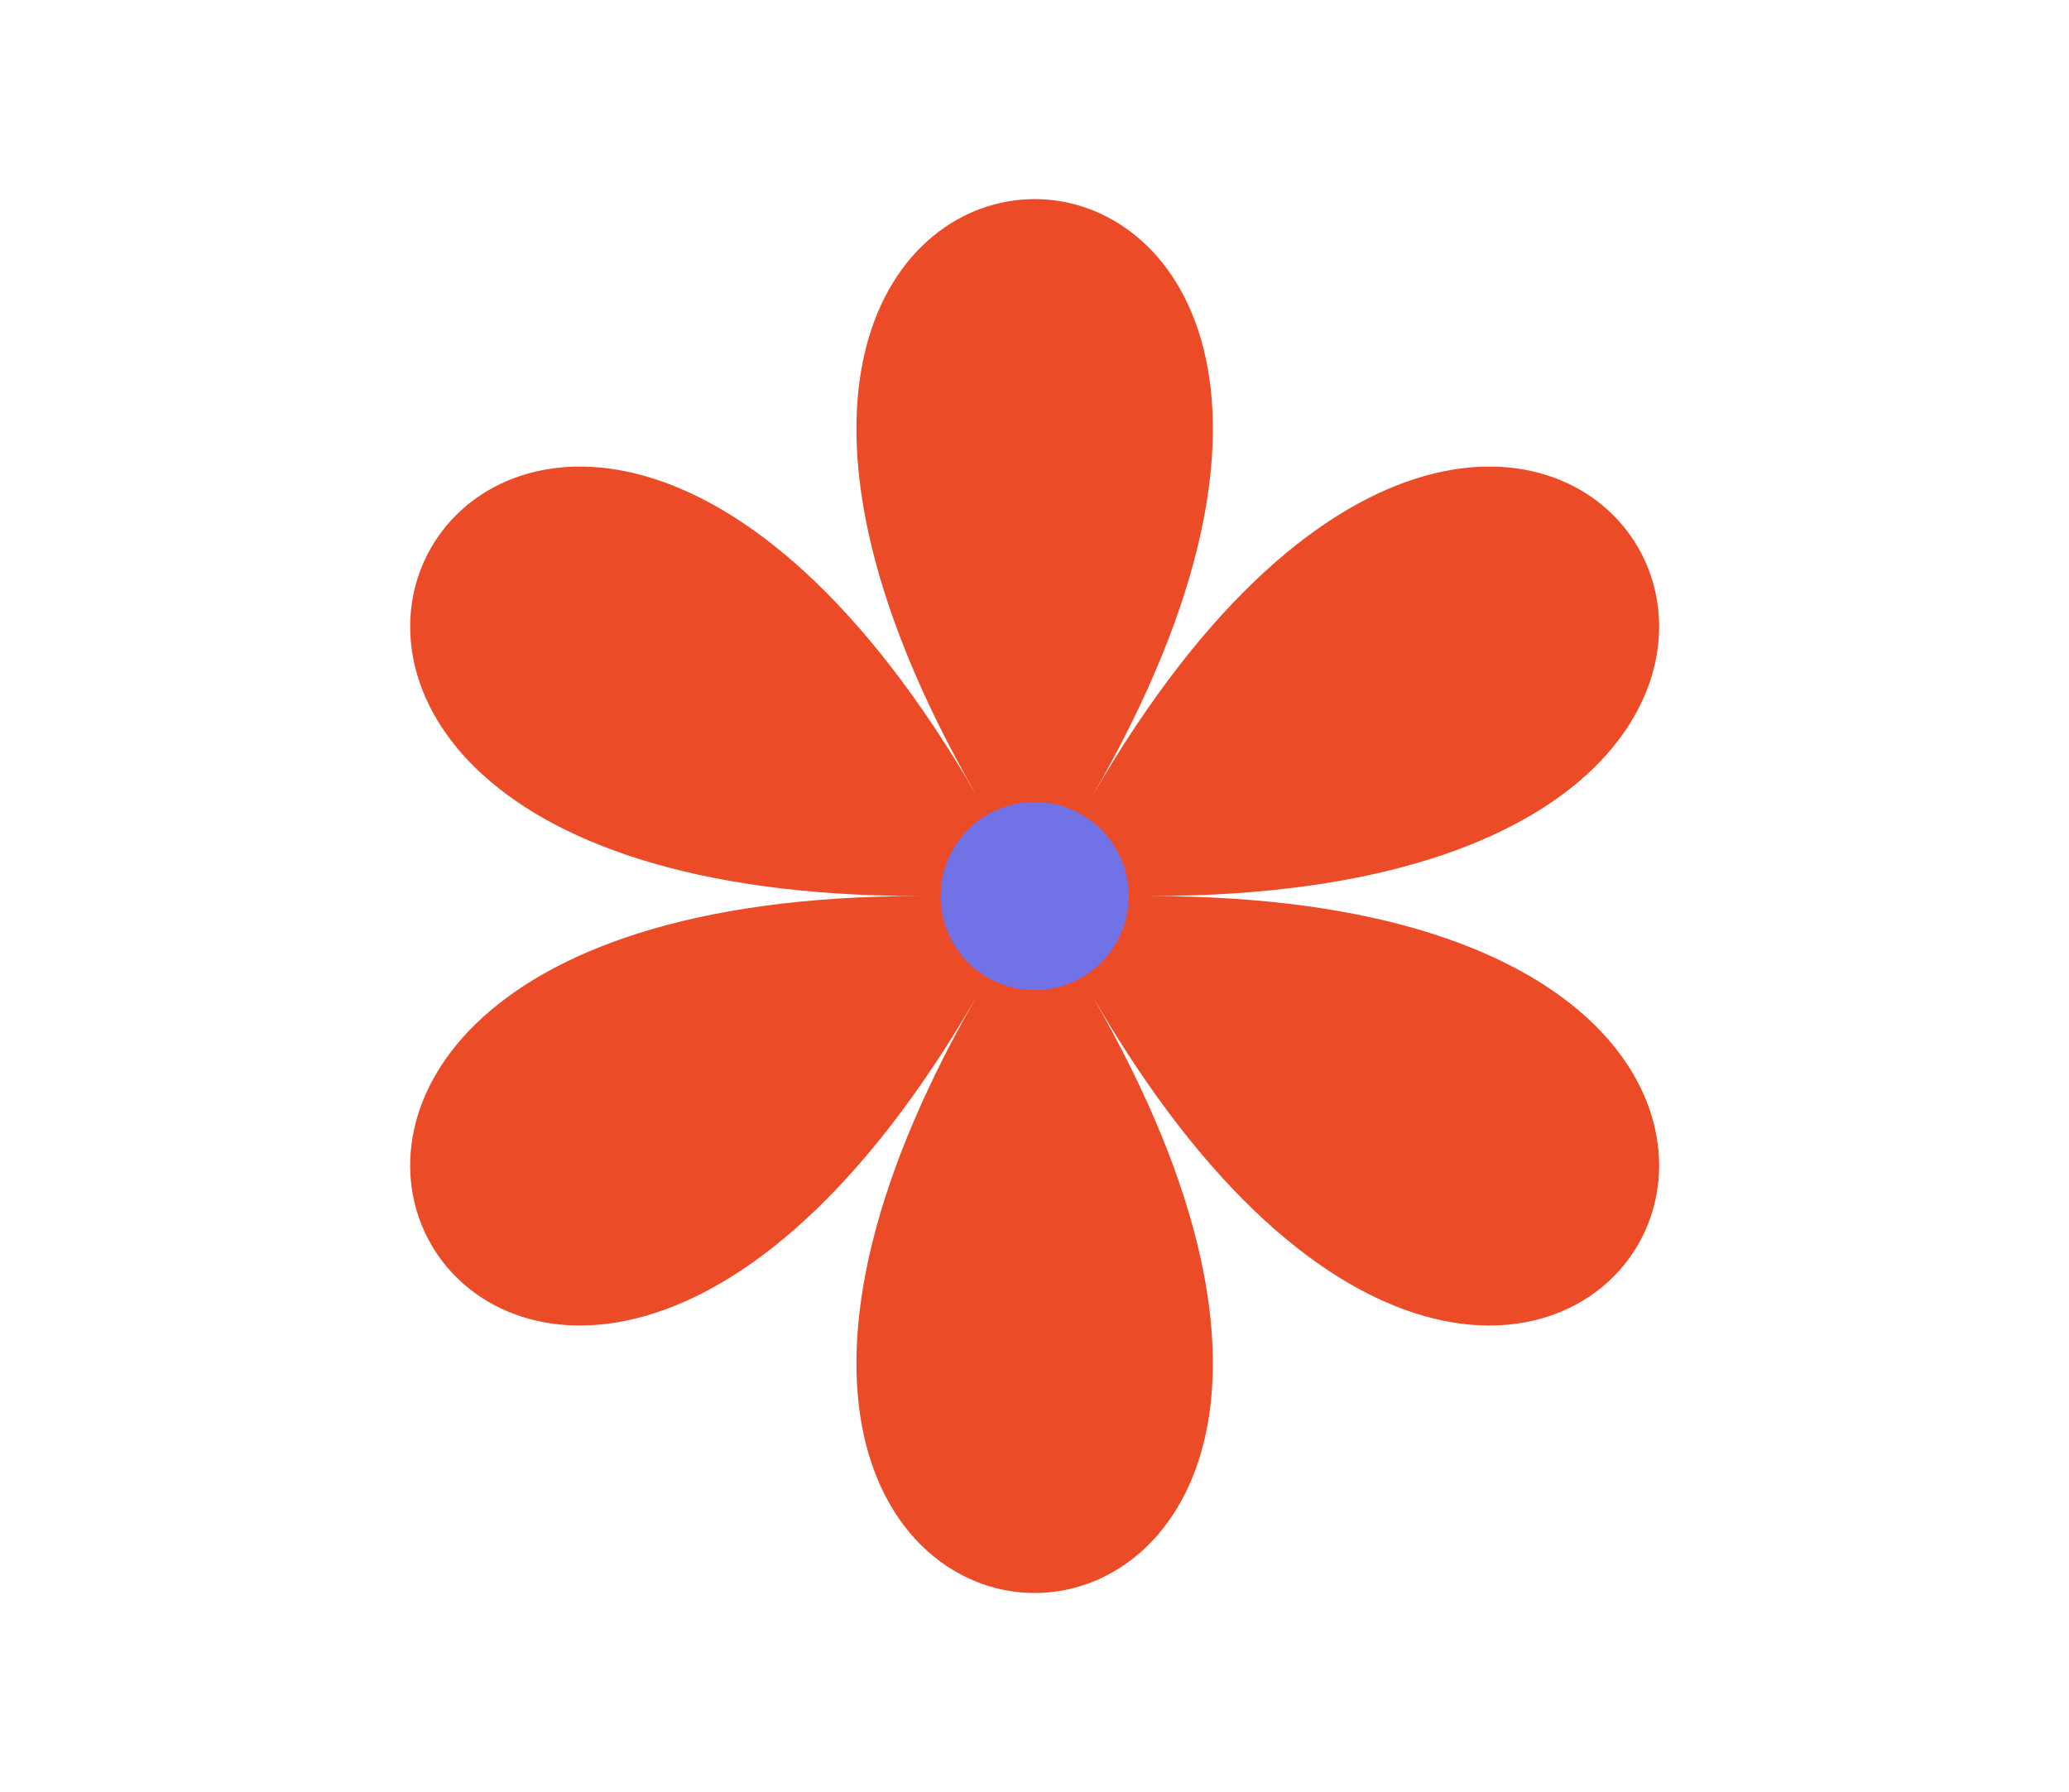 <?xml version="1.0" encoding="UTF-8" standalone="no"?><svg xmlns="http://www.w3.org/2000/svg" xmlns:xlink="http://www.w3.org/1999/xlink" fill="#000000" height="640.9" preserveAspectRatio="xMidYMid meet" version="1" viewBox="-146.7 -71.2 740.0 640.9" width="740" zoomAndPan="magnify"><g id="change1_1"><path d="M243.911,213.631c164.453-284.842-205.567-284.842-41.113,0C38.345-71.21-146.665,249.236,182.241,249.236 c-328.907,0-143.897,320.447,20.557,35.605c-164.453,284.842,205.567,284.842,41.113,0 c164.453,284.842,349.463-35.605,20.557-35.605C593.375,249.236,408.365-71.21,243.911,213.631z" fill="#ec4b28"/></g><g id="change2_1"><circle cx="223.355" cy="249.236" fill="#7172e5" r="33.637"/></g></svg>